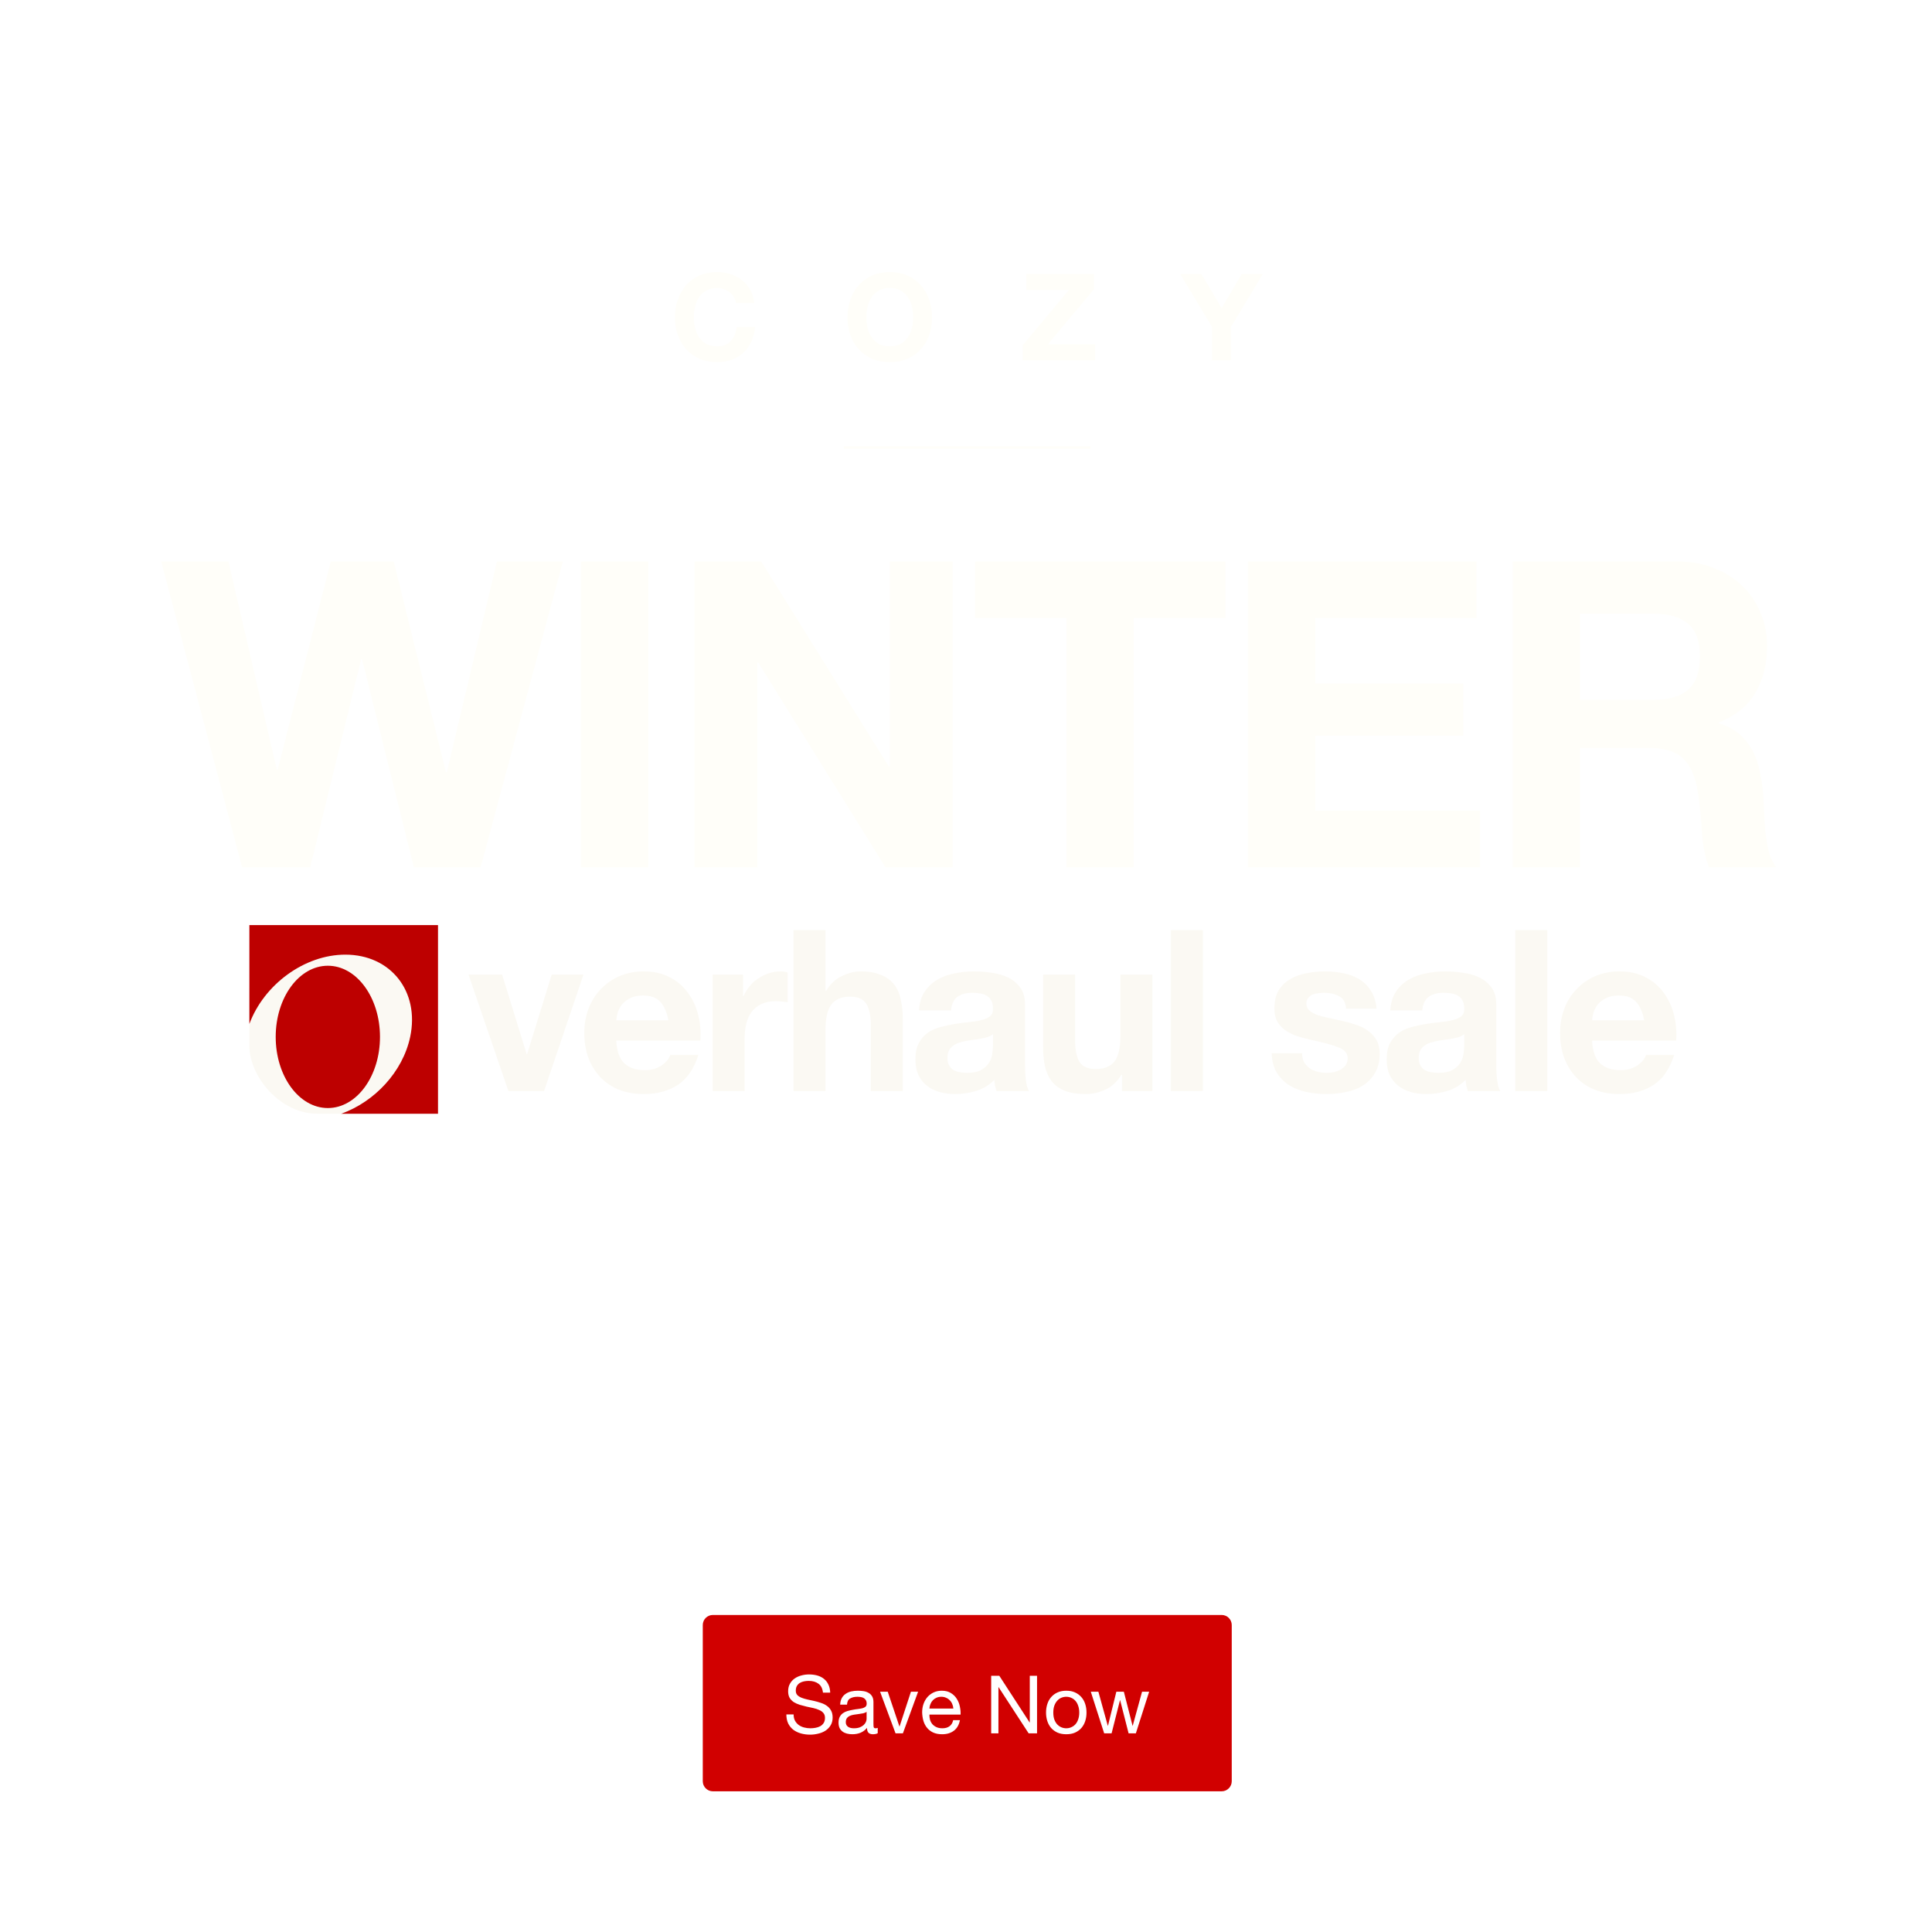 <svg width="767" height="767" viewBox="0 0 767 767" fill="none" xmlns="http://www.w3.org/2000/svg">
<g filter="url(#filter0_d_42104_10036)">
<path d="M186.817 340.294H160.297L139.727 257.674H139.387L119.157 340.294H92.127L59.997 218.914H86.687L105.897 301.534H106.237L127.317 218.914H152.307L173.047 302.554H173.387L193.277 218.914H219.457L186.817 340.294ZM226.654 218.914H253.344V340.294H226.654V218.914ZM271.691 218.914H298.211L348.871 300.344H349.211V218.914H374.201V340.294H347.511L297.021 259.034H296.681V340.294H271.691V218.914ZM419.457 241.354H383.077V218.914H482.527V241.354H446.147V340.294H419.457V241.354ZM491.423 218.914H582.203V241.354H518.113V267.364H576.933V288.104H518.113V317.854H583.563V340.294H491.423V218.914ZM623.247 273.824H652.487C658.607 273.824 663.197 272.464 666.257 269.744C669.317 267.024 670.847 262.604 670.847 256.484C670.847 250.591 669.317 246.341 666.257 243.734C663.197 241.014 658.607 239.654 652.487 239.654H623.247V273.824ZM596.557 218.914H662.007C667.447 218.914 672.32 219.821 676.627 221.634C681.047 223.334 684.787 225.714 687.847 228.774C691.02 231.834 693.4 235.404 694.987 239.484C696.687 243.451 697.537 247.757 697.537 252.404C697.537 259.544 696.007 265.721 692.947 270.934C690 276.147 685.127 280.114 678.327 282.834V283.174C681.614 284.081 684.334 285.497 686.487 287.424C688.64 289.237 690.397 291.447 691.757 294.054C693.117 296.547 694.08 299.324 694.647 302.384C695.327 305.444 695.78 308.504 696.007 311.564C696.12 313.491 696.234 315.757 696.347 318.364C696.46 320.971 696.63 323.634 696.857 326.354C697.197 329.074 697.65 331.681 698.217 334.174C698.897 336.554 699.86 338.594 701.107 340.294H674.417C672.944 336.441 672.037 331.851 671.697 326.524C671.357 321.197 670.847 316.097 670.167 311.224C669.26 304.877 667.334 300.231 664.387 297.284C661.44 294.337 656.624 292.864 649.937 292.864H623.247V340.294H596.557V218.914Z" fill="#FFFEF9"/>
</g>
<path d="M279 645.141C279 642.932 280.791 641.141 283 641.141H485C487.209 641.141 489 642.932 489 645.141V707.141C489 709.35 487.209 711.141 485 711.141H283C280.791 711.141 279 709.35 279 707.141V645.141Z" fill="#D10000"/>
<path d="M326.712 671.981C326.541 670.338 325.944 669.154 324.92 668.429C323.917 667.682 322.627 667.309 321.048 667.309C320.408 667.309 319.779 667.373 319.16 667.501C318.541 667.629 317.987 667.842 317.496 668.141C317.027 668.44 316.643 668.845 316.344 669.357C316.067 669.848 315.928 670.466 315.928 671.213C315.928 671.917 316.131 672.493 316.536 672.941C316.963 673.368 317.517 673.72 318.2 673.997C318.904 674.274 319.693 674.509 320.568 674.701C321.443 674.872 322.328 675.064 323.224 675.277C324.141 675.49 325.037 675.746 325.912 676.045C326.787 676.322 327.565 676.706 328.248 677.197C328.952 677.688 329.507 678.306 329.912 679.053C330.339 679.8 330.552 680.738 330.552 681.869C330.552 683.085 330.275 684.13 329.72 685.005C329.187 685.858 328.493 686.562 327.64 687.117C326.787 687.65 325.827 688.034 324.76 688.269C323.715 688.525 322.669 688.653 321.624 688.653C320.344 688.653 319.128 688.493 317.976 688.173C316.845 687.853 315.843 687.373 314.968 686.733C314.115 686.072 313.432 685.24 312.92 684.237C312.429 683.213 312.184 682.008 312.184 680.621H315.064C315.064 681.581 315.245 682.413 315.608 683.117C315.992 683.8 316.483 684.365 317.08 684.813C317.699 685.261 318.413 685.592 319.224 685.805C320.035 686.018 320.867 686.125 321.72 686.125C322.403 686.125 323.085 686.061 323.768 685.933C324.472 685.805 325.101 685.592 325.656 685.293C326.211 684.973 326.659 684.546 327 684.013C327.341 683.48 327.512 682.797 327.512 681.965C327.512 681.176 327.299 680.536 326.872 680.045C326.467 679.554 325.912 679.16 325.208 678.861C324.525 678.541 323.747 678.285 322.872 678.093C321.997 677.901 321.101 677.709 320.184 677.517C319.288 677.304 318.403 677.069 317.528 676.813C316.653 676.536 315.864 676.184 315.16 675.757C314.477 675.309 313.923 674.744 313.496 674.061C313.091 673.357 312.888 672.482 312.888 671.437C312.888 670.285 313.123 669.293 313.592 668.461C314.061 667.608 314.68 666.914 315.448 666.381C316.237 665.826 317.123 665.421 318.104 665.165C319.107 664.888 320.131 664.749 321.176 664.749C322.349 664.749 323.437 664.888 324.44 665.165C325.443 665.442 326.317 665.88 327.064 666.477C327.832 667.074 328.429 667.832 328.856 668.749C329.304 669.645 329.549 670.722 329.592 671.981H326.712ZM348.454 688.077C347.985 688.354 347.334 688.493 346.502 688.493C345.798 688.493 345.233 688.301 344.806 687.917C344.401 687.512 344.198 686.861 344.198 685.965C343.451 686.861 342.577 687.512 341.574 687.917C340.593 688.301 339.526 688.493 338.374 688.493C337.627 688.493 336.913 688.408 336.23 688.237C335.569 688.066 334.993 687.8 334.502 687.437C334.011 687.074 333.617 686.605 333.318 686.029C333.041 685.432 332.902 684.717 332.902 683.885C332.902 682.946 333.062 682.178 333.382 681.581C333.702 680.984 334.118 680.504 334.63 680.141C335.163 679.757 335.761 679.469 336.422 679.277C337.105 679.085 337.798 678.925 338.502 678.797C339.249 678.648 339.953 678.541 340.614 678.477C341.297 678.392 341.894 678.285 342.406 678.157C342.918 678.008 343.323 677.805 343.622 677.549C343.921 677.272 344.07 676.877 344.07 676.365C344.07 675.768 343.953 675.288 343.718 674.925C343.505 674.562 343.217 674.285 342.854 674.093C342.513 673.901 342.118 673.773 341.67 673.709C341.243 673.645 340.817 673.613 340.39 673.613C339.238 673.613 338.278 673.837 337.51 674.285C336.742 674.712 336.326 675.533 336.262 676.749H333.542C333.585 675.725 333.798 674.861 334.182 674.157C334.566 673.453 335.078 672.888 335.718 672.461C336.358 672.013 337.083 671.693 337.894 671.501C338.726 671.309 339.611 671.213 340.55 671.213C341.297 671.213 342.033 671.266 342.758 671.373C343.505 671.48 344.177 671.704 344.774 672.045C345.371 672.365 345.851 672.824 346.214 673.421C346.577 674.018 346.758 674.797 346.758 675.757V684.269C346.758 684.909 346.79 685.378 346.854 685.677C346.939 685.976 347.195 686.125 347.622 686.125C347.857 686.125 348.134 686.072 348.454 685.965V688.077ZM344.038 679.597C343.697 679.853 343.249 680.045 342.694 680.173C342.139 680.28 341.553 680.376 340.934 680.461C340.337 680.525 339.729 680.61 339.11 680.717C338.491 680.802 337.937 680.952 337.446 681.165C336.955 681.378 336.55 681.688 336.23 682.093C335.931 682.477 335.782 683.01 335.782 683.693C335.782 684.141 335.867 684.525 336.038 684.845C336.23 685.144 336.465 685.389 336.742 685.581C337.041 685.773 337.382 685.912 337.766 685.997C338.15 686.082 338.555 686.125 338.982 686.125C339.878 686.125 340.646 686.008 341.286 685.773C341.926 685.517 342.449 685.208 342.854 684.845C343.259 684.461 343.558 684.056 343.75 683.629C343.942 683.181 344.038 682.765 344.038 682.381V679.597ZM358.442 688.141H355.53L349.386 671.597H352.426L357.066 685.389H357.13L361.642 671.597H364.49L358.442 688.141ZM378.474 678.285C378.431 677.645 378.282 677.037 378.026 676.461C377.791 675.885 377.46 675.394 377.034 674.989C376.628 674.562 376.138 674.232 375.562 673.997C375.007 673.741 374.388 673.613 373.706 673.613C373.002 673.613 372.362 673.741 371.786 673.997C371.231 674.232 370.751 674.562 370.346 674.989C369.94 675.416 369.62 675.917 369.386 676.493C369.151 677.048 369.012 677.645 368.97 678.285H378.474ZM381.097 682.893C380.735 684.749 379.935 686.146 378.698 687.085C377.46 688.024 375.903 688.493 374.026 688.493C372.703 688.493 371.551 688.28 370.57 687.853C369.61 687.426 368.799 686.829 368.138 686.061C367.476 685.293 366.975 684.376 366.634 683.309C366.314 682.242 366.132 681.08 366.09 679.821C366.09 678.562 366.282 677.41 366.666 676.365C367.05 675.32 367.583 674.413 368.266 673.645C368.97 672.877 369.791 672.28 370.73 671.853C371.69 671.426 372.735 671.213 373.866 671.213C375.338 671.213 376.554 671.522 377.514 672.141C378.495 672.738 379.274 673.506 379.85 674.445C380.447 675.384 380.852 676.408 381.066 677.517C381.3 678.626 381.396 679.682 381.354 680.685H368.97C368.948 681.41 369.034 682.104 369.226 682.765C369.418 683.405 369.727 683.981 370.154 684.493C370.58 684.984 371.124 685.378 371.786 685.677C372.447 685.976 373.226 686.125 374.122 686.125C375.274 686.125 376.212 685.858 376.938 685.325C377.684 684.792 378.175 683.981 378.41 682.893H381.097ZM393.495 665.293H396.727L408.759 683.821H408.823V665.293H411.703V688.141H408.375L396.439 669.805H396.375V688.141H393.495V665.293ZM418.157 679.885C418.157 680.888 418.285 681.784 418.541 682.573C418.818 683.341 419.192 683.992 419.661 684.525C420.13 685.037 420.674 685.432 421.293 685.709C421.933 685.986 422.605 686.125 423.309 686.125C424.013 686.125 424.674 685.986 425.293 685.709C425.933 685.432 426.488 685.037 426.957 684.525C427.426 683.992 427.789 683.341 428.045 682.573C428.322 681.784 428.461 680.888 428.461 679.885C428.461 678.882 428.322 677.997 428.045 677.229C427.789 676.44 427.426 675.778 426.957 675.245C426.488 674.712 425.933 674.306 425.293 674.029C424.674 673.752 424.013 673.613 423.309 673.613C422.605 673.613 421.933 673.752 421.293 674.029C420.674 674.306 420.13 674.712 419.661 675.245C419.192 675.778 418.818 676.44 418.541 677.229C418.285 677.997 418.157 678.882 418.157 679.885ZM415.277 679.885C415.277 678.669 415.448 677.538 415.789 676.493C416.13 675.426 416.642 674.509 417.325 673.741C418.008 672.952 418.85 672.333 419.853 671.885C420.856 671.437 422.008 671.213 423.309 671.213C424.632 671.213 425.784 671.437 426.765 671.885C427.768 672.333 428.61 672.952 429.293 673.741C429.976 674.509 430.488 675.426 430.829 676.493C431.17 677.538 431.341 678.669 431.341 679.885C431.341 681.101 431.17 682.232 430.829 683.277C430.488 684.322 429.976 685.24 429.293 686.029C428.61 686.797 427.768 687.405 426.765 687.853C425.784 688.28 424.632 688.493 423.309 688.493C422.008 688.493 420.856 688.28 419.853 687.853C418.85 687.405 418.008 686.797 417.325 686.029C416.642 685.24 416.13 684.322 415.789 683.277C415.448 682.232 415.277 681.101 415.277 679.885ZM450.932 688.141H448.052L444.692 674.989H444.628L441.3 688.141H438.356L433.044 671.597H436.052L439.796 685.133H439.86L443.188 671.597H446.164L449.62 685.133H449.684L453.396 671.597H456.212L450.932 688.141Z" fill="white"/>
<path d="M292.205 120.314C292.077 119.452 291.79 118.67 291.343 117.968C290.897 117.235 290.338 116.596 289.668 116.054C288.998 115.511 288.232 115.097 287.371 114.81C286.541 114.49 285.664 114.331 284.739 114.331C283.047 114.331 281.612 114.666 280.431 115.336C279.25 115.974 278.293 116.852 277.559 117.968C276.825 119.053 276.283 120.298 275.932 121.702C275.613 123.106 275.453 124.557 275.453 126.057C275.453 127.493 275.613 128.897 275.932 130.269C276.283 131.609 276.825 132.821 277.559 133.906C278.293 134.991 279.25 135.869 280.431 136.539C281.612 137.177 283.047 137.496 284.739 137.496C287.036 137.496 288.823 136.794 290.099 135.39C291.407 133.986 292.205 132.135 292.492 129.838H299.767C299.576 131.976 299.081 133.906 298.283 135.629C297.486 137.352 296.433 138.82 295.124 140.033C293.816 141.245 292.285 142.17 290.53 142.809C288.775 143.447 286.844 143.766 284.739 143.766C282.122 143.766 279.761 143.319 277.655 142.426C275.581 141.5 273.826 140.24 272.39 138.645C270.954 137.049 269.854 135.183 269.088 133.045C268.322 130.875 267.939 128.546 267.939 126.057C267.939 123.504 268.322 121.143 269.088 118.973C269.854 116.772 270.954 114.857 272.39 113.23C273.826 111.603 275.581 110.326 277.655 109.401C279.761 108.476 282.122 108.013 284.739 108.013C286.621 108.013 288.392 108.284 290.051 108.827C291.742 109.369 293.242 110.167 294.55 111.22C295.89 112.241 296.991 113.517 297.853 115.049C298.714 116.58 299.257 118.335 299.48 120.314H292.205ZM343.953 126.057C343.953 127.493 344.113 128.897 344.432 130.269C344.783 131.609 345.325 132.821 346.059 133.906C346.793 134.991 347.75 135.869 348.931 136.539C350.112 137.177 351.547 137.496 353.239 137.496C354.93 137.496 356.366 137.177 357.546 136.539C358.727 135.869 359.684 134.991 360.418 133.906C361.152 132.821 361.678 131.609 361.997 130.269C362.348 128.897 362.524 127.493 362.524 126.057C362.524 124.557 362.348 123.106 361.997 121.702C361.678 120.298 361.152 119.053 360.418 117.968C359.684 116.852 358.727 115.974 357.546 115.336C356.366 114.666 354.93 114.331 353.239 114.331C351.547 114.331 350.112 114.666 348.931 115.336C347.75 115.974 346.793 116.852 346.059 117.968C345.325 119.053 344.783 120.298 344.432 121.702C344.113 123.106 343.953 124.557 343.953 126.057ZM336.439 126.057C336.439 123.504 336.822 121.143 337.588 118.973C338.354 116.772 339.454 114.857 340.89 113.23C342.326 111.603 344.081 110.326 346.155 109.401C348.261 108.476 350.622 108.013 353.239 108.013C355.887 108.013 358.248 108.476 360.322 109.401C362.396 110.326 364.151 111.603 365.587 113.23C367.023 114.857 368.124 116.772 368.889 118.973C369.655 121.143 370.038 123.504 370.038 126.057C370.038 128.546 369.655 130.875 368.889 133.045C368.124 135.183 367.023 137.049 365.587 138.645C364.151 140.24 362.396 141.5 360.322 142.426C358.248 143.319 355.887 143.766 353.239 143.766C350.622 143.766 348.261 143.319 346.155 142.426C344.081 141.5 342.326 140.24 340.89 138.645C339.454 137.049 338.354 135.183 337.588 133.045C336.822 130.875 336.439 128.546 336.439 126.057ZM405.997 137.065L424.328 115.145H407.433V108.827H434.331V114.762L416 136.682H434.81V143H405.997V137.065ZM481.113 129.694L468.573 108.827H476.997L484.99 122.324L492.935 108.827H501.311L488.627 129.886V143H481.113V129.694Z" fill="#FFFEF9"/>
<rect x="335" y="177.169" width="97.873" height="1" fill="#FFFEF9"/>
<rect x="99" y="367.25" width="74.89" height="74.89" rx="26.96" fill="#FBF9F3"/>
<path d="M99 367.25V406.492C104.782 390.915 120.808 378.992 137.104 378.992C155.138 378.992 166.671 393.611 162.836 411.674C159.871 425.574 148.667 437.436 135.426 442.169H173.89V367.25H99Z" fill="#BD0000"/>
<path d="M150.854 411.644C150.854 396.037 141.598 383.396 130.155 383.396C118.711 383.396 109.455 396.037 109.455 411.644C109.455 427.251 118.711 439.893 130.155 439.893C141.598 439.893 150.854 427.251 150.854 411.644Z" fill="#BD0000"/>
<path d="M215.98 433.169H201.837L185.994 386.894H199.331L209.088 418.49H209.267L219.023 386.894H231.644L215.98 433.169ZM265.346 405.064C264.749 401.842 263.675 399.395 262.124 397.724C260.632 396.053 258.335 395.218 255.232 395.218C253.203 395.218 251.502 395.576 250.13 396.292C248.817 396.948 247.743 397.784 246.907 398.798C246.132 399.813 245.565 400.887 245.207 402.021C244.908 403.154 244.729 404.169 244.67 405.064H265.346ZM244.67 413.12C244.849 417.237 245.893 420.221 247.803 422.07C249.712 423.92 252.457 424.845 256.037 424.845C258.603 424.845 260.811 424.219 262.661 422.966C264.511 421.653 265.645 420.28 266.062 418.848H277.251C275.461 424.398 272.716 428.366 269.016 430.753C265.316 433.14 260.841 434.333 255.59 434.333C251.95 434.333 248.668 433.766 245.744 432.632C242.82 431.439 240.344 429.768 238.315 427.62C236.286 425.472 234.705 422.906 233.571 419.922C232.497 416.939 231.96 413.657 231.96 410.076C231.96 406.615 232.527 403.393 233.66 400.409C234.794 397.426 236.405 394.86 238.494 392.712C240.582 390.504 243.059 388.773 245.923 387.52C248.847 386.267 252.069 385.641 255.59 385.641C259.528 385.641 262.959 386.416 265.883 387.968C268.807 389.46 271.194 391.488 273.044 394.054C274.953 396.62 276.326 399.544 277.161 402.826C277.997 406.108 278.295 409.539 278.056 413.12H244.67ZM282.909 386.894H294.993V395.487H295.172C295.769 394.054 296.574 392.742 297.589 391.548C298.603 390.295 299.767 389.251 301.079 388.415C302.392 387.52 303.795 386.834 305.286 386.357C306.778 385.879 308.33 385.641 309.941 385.641C310.776 385.641 311.701 385.79 312.716 386.088V397.903C312.119 397.784 311.403 397.694 310.567 397.635C309.732 397.515 308.926 397.456 308.151 397.456C305.823 397.456 303.854 397.844 302.243 398.619C300.632 399.395 299.319 400.469 298.305 401.842C297.35 403.154 296.664 404.706 296.246 406.496C295.828 408.286 295.619 410.226 295.619 412.314V433.169H282.909V386.894ZM315.013 369.261H327.724V393.338H327.992C329.603 390.653 331.662 388.714 334.168 387.52C336.674 386.267 339.121 385.641 341.508 385.641C344.909 385.641 347.684 386.118 349.832 387.073C352.04 387.968 353.77 389.251 355.024 390.922C356.277 392.533 357.142 394.532 357.619 396.919C358.156 399.246 358.425 401.842 358.425 404.706V433.169H345.715V407.033C345.715 403.214 345.118 400.38 343.924 398.53C342.731 396.62 340.613 395.666 337.569 395.666C334.108 395.666 331.602 396.71 330.051 398.798C328.499 400.827 327.724 404.199 327.724 408.913V433.169H315.013V369.261ZM364.849 401.126C365.028 398.142 365.774 395.666 367.087 393.696C368.4 391.727 370.07 390.146 372.099 388.952C374.128 387.759 376.396 386.924 378.902 386.446C381.468 385.909 384.034 385.641 386.6 385.641C388.927 385.641 391.284 385.82 393.671 386.178C396.058 386.476 398.236 387.103 400.205 388.057C402.174 389.012 403.785 390.355 405.038 392.085C406.291 393.756 406.918 395.994 406.918 398.798V422.876C406.918 424.965 407.037 426.964 407.276 428.873C407.515 430.783 407.932 432.215 408.529 433.169H395.64C395.401 432.453 395.192 431.737 395.013 431.021C394.894 430.246 394.805 429.47 394.745 428.694C392.716 430.783 390.329 432.245 387.584 433.08C384.839 433.915 382.035 434.333 379.17 434.333C376.963 434.333 374.904 434.065 372.994 433.527C371.085 432.99 369.414 432.155 367.982 431.021C366.55 429.887 365.416 428.455 364.581 426.725C363.805 424.994 363.417 422.936 363.417 420.549C363.417 417.923 363.865 415.775 364.76 414.104C365.714 412.374 366.908 411.001 368.34 409.987C369.832 408.972 371.503 408.227 373.352 407.749C375.262 407.212 377.171 406.794 379.081 406.496C380.99 406.198 382.87 405.959 384.72 405.78C386.57 405.601 388.211 405.332 389.643 404.974C391.075 404.616 392.209 404.109 393.044 403.453C393.88 402.737 394.267 401.722 394.208 400.409C394.208 399.037 393.969 397.963 393.492 397.187C393.074 396.352 392.477 395.725 391.702 395.307C390.985 394.83 390.12 394.532 389.106 394.412C388.151 394.233 387.107 394.144 385.973 394.144C383.467 394.144 381.498 394.681 380.066 395.755C378.633 396.829 377.798 398.619 377.559 401.126H364.849ZM394.208 410.524C393.671 411.001 392.985 411.389 392.149 411.687C391.373 411.926 390.508 412.135 389.553 412.314C388.658 412.493 387.704 412.642 386.689 412.762C385.675 412.881 384.66 413.03 383.646 413.209C382.691 413.388 381.736 413.627 380.782 413.925C379.886 414.224 379.081 414.641 378.365 415.178C377.708 415.656 377.171 416.282 376.754 417.058C376.336 417.834 376.127 418.818 376.127 420.012C376.127 421.146 376.336 422.1 376.754 422.876C377.171 423.652 377.738 424.278 378.454 424.756C379.17 425.173 380.006 425.472 380.961 425.651C381.915 425.83 382.9 425.919 383.914 425.919C386.421 425.919 388.36 425.502 389.732 424.666C391.105 423.831 392.119 422.846 392.776 421.712C393.432 420.519 393.82 419.326 393.939 418.132C394.118 416.939 394.208 415.984 394.208 415.268V410.524ZM457.51 433.169H445.426V426.725H445.157C443.546 429.41 441.458 431.349 438.892 432.543C436.326 433.736 433.7 434.333 431.015 434.333C427.614 434.333 424.809 433.885 422.601 432.99C420.453 432.095 418.753 430.842 417.499 429.231C416.246 427.56 415.351 425.561 414.814 423.234C414.337 420.847 414.098 418.222 414.098 415.357V386.894H426.808V413.03C426.808 416.849 427.405 419.713 428.598 421.623C429.792 423.473 431.91 424.398 434.954 424.398C438.415 424.398 440.921 423.383 442.472 421.354C444.024 419.266 444.799 415.865 444.799 411.15V386.894H457.51V433.169ZM464.829 369.261H477.539V433.169H464.829V369.261ZM516.935 418.132C516.935 419.505 517.203 420.698 517.74 421.712C518.337 422.667 519.083 423.473 519.978 424.129C520.873 424.726 521.887 425.173 523.021 425.472C524.215 425.77 525.438 425.919 526.691 425.919C527.586 425.919 528.511 425.83 529.466 425.651C530.48 425.412 531.375 425.084 532.151 424.666C532.986 424.189 533.673 423.592 534.21 422.876C534.747 422.1 535.015 421.146 535.015 420.012C535.015 418.102 533.732 416.67 531.166 415.715C528.66 414.761 525.139 413.806 520.604 412.851C518.755 412.433 516.935 411.956 515.144 411.419C513.414 410.822 511.862 410.076 510.49 409.181C509.118 408.227 508.014 407.063 507.178 405.69C506.343 404.258 505.925 402.528 505.925 400.499C505.925 397.515 506.492 395.069 507.626 393.159C508.819 391.25 510.371 389.758 512.28 388.684C514.19 387.55 516.338 386.774 518.725 386.357C521.112 385.879 523.558 385.641 526.064 385.641C528.571 385.641 530.987 385.879 533.315 386.357C535.701 386.834 537.82 387.64 539.67 388.773C541.519 389.907 543.041 391.429 544.235 393.338C545.488 395.188 546.234 397.545 546.472 400.409H534.389C534.21 397.963 533.285 396.322 531.614 395.487C529.943 394.591 527.974 394.144 525.706 394.144C524.99 394.144 524.215 394.204 523.379 394.323C522.544 394.383 521.768 394.562 521.052 394.86C520.396 395.158 519.829 395.606 519.351 396.203C518.874 396.74 518.635 397.486 518.635 398.44C518.635 399.574 519.053 400.499 519.888 401.215C520.724 401.931 521.798 402.528 523.111 403.005C524.483 403.423 526.035 403.811 527.765 404.169C529.496 404.527 531.256 404.915 533.046 405.332C534.896 405.75 536.686 406.257 538.417 406.854C540.207 407.451 541.788 408.256 543.16 409.271C544.533 410.226 545.637 411.449 546.472 412.941C547.308 414.373 547.725 416.163 547.725 418.311C547.725 421.354 547.099 423.92 545.846 426.009C544.652 428.038 543.071 429.679 541.102 430.932C539.133 432.185 536.865 433.05 534.299 433.527C531.793 434.065 529.227 434.333 526.601 434.333C523.916 434.333 521.291 434.065 518.725 433.527C516.159 432.99 513.861 432.095 511.833 430.842C509.863 429.589 508.222 427.948 506.91 425.919C505.657 423.831 504.97 421.235 504.851 418.132H516.935ZM551.942 401.126C552.121 398.142 552.867 395.666 554.18 393.696C555.493 391.727 557.163 390.146 559.192 388.952C561.221 387.759 563.489 386.924 565.995 386.446C568.561 385.909 571.127 385.641 573.693 385.641C576.02 385.641 578.377 385.82 580.764 386.178C583.151 386.476 585.329 387.103 587.298 388.057C589.267 389.012 590.878 390.355 592.131 392.085C593.384 393.756 594.011 395.994 594.011 398.798V422.876C594.011 424.965 594.13 426.964 594.369 428.873C594.608 430.783 595.025 432.215 595.622 433.169H582.733C582.494 432.453 582.285 431.737 582.106 431.021C581.987 430.246 581.897 429.47 581.838 428.694C579.809 430.783 577.422 432.245 574.677 433.08C571.932 433.915 569.128 434.333 566.263 434.333C564.055 434.333 561.997 434.065 560.087 433.527C558.178 432.99 556.507 432.155 555.075 431.021C553.643 429.887 552.509 428.455 551.674 426.725C550.898 424.994 550.51 422.936 550.51 420.549C550.51 417.923 550.957 415.775 551.853 414.104C552.807 412.374 554.001 411.001 555.433 409.987C556.925 408.972 558.595 408.227 560.445 407.749C562.355 407.212 564.264 406.794 566.174 406.496C568.083 406.198 569.963 405.959 571.813 405.78C573.663 405.601 575.304 405.332 576.736 404.974C578.168 404.616 579.302 404.109 580.137 403.453C580.973 402.737 581.36 401.722 581.301 400.409C581.301 399.037 581.062 397.963 580.585 397.187C580.167 396.352 579.57 395.725 578.794 395.307C578.078 394.83 577.213 394.532 576.199 394.412C575.244 394.233 574.2 394.144 573.066 394.144C570.56 394.144 568.591 394.681 567.158 395.755C565.726 396.829 564.891 398.619 564.652 401.126H551.942ZM581.301 410.524C580.764 411.001 580.077 411.389 579.242 411.687C578.466 411.926 577.601 412.135 576.646 412.314C575.751 412.493 574.796 412.642 573.782 412.762C572.768 412.881 571.753 413.03 570.739 413.209C569.784 413.388 568.829 413.627 567.874 413.925C566.979 414.224 566.174 414.641 565.458 415.178C564.801 415.656 564.264 416.282 563.847 417.058C563.429 417.834 563.22 418.818 563.22 420.012C563.22 421.146 563.429 422.1 563.847 422.876C564.264 423.652 564.831 424.278 565.547 424.756C566.263 425.173 567.099 425.472 568.054 425.651C569.008 425.83 569.993 425.919 571.007 425.919C573.514 425.919 575.453 425.502 576.825 424.666C578.198 423.831 579.212 422.846 579.869 421.712C580.525 420.519 580.913 419.326 581.032 418.132C581.211 416.939 581.301 415.984 581.301 415.268V410.524ZM601.549 369.261H614.259V433.169H601.549V369.261ZM652.731 405.064C652.134 401.842 651.06 399.395 649.509 397.724C648.017 396.053 645.72 395.218 642.617 395.218C640.588 395.218 638.887 395.576 637.515 396.292C636.202 396.948 635.128 397.784 634.292 398.798C633.517 399.813 632.95 400.887 632.592 402.021C632.293 403.154 632.114 404.169 632.055 405.064H652.731ZM632.055 413.12C632.234 417.237 633.278 420.221 635.187 422.07C637.097 423.92 639.842 424.845 643.422 424.845C645.988 424.845 648.196 424.219 650.046 422.966C651.896 421.653 653.029 420.28 653.447 418.848H664.636C662.845 424.398 660.1 428.366 656.401 430.753C652.701 433.14 648.226 434.333 642.975 434.333C639.335 434.333 636.053 433.766 633.129 432.632C630.205 431.439 627.728 429.768 625.7 427.62C623.671 425.472 622.089 422.906 620.956 419.922C619.882 416.939 619.344 413.657 619.344 410.076C619.344 406.615 619.911 403.393 621.045 400.409C622.179 397.426 623.79 394.86 625.879 392.712C627.967 390.504 630.443 388.773 633.308 387.52C636.232 386.267 639.454 385.641 642.975 385.641C646.913 385.641 650.344 386.416 653.268 387.968C656.192 389.46 658.579 391.488 660.429 394.054C662.338 396.62 663.711 399.544 664.546 402.826C665.381 406.108 665.68 409.539 665.441 413.12H632.055Z" fill="#FBF9F3"/>
<path d="M365.27 496.479H361.969V494.718H361.896C361.456 495.452 360.885 495.982 360.184 496.308C359.483 496.634 358.766 496.797 358.033 496.797C357.103 496.797 356.337 496.674 355.734 496.43C355.147 496.185 354.683 495.843 354.34 495.403C353.998 494.947 353.754 494.401 353.607 493.765C353.476 493.113 353.411 492.396 353.411 491.613V483.838H356.883V490.977C356.883 492.021 357.046 492.803 357.372 493.325C357.698 493.83 358.277 494.083 359.108 494.083C360.054 494.083 360.738 493.806 361.162 493.251C361.586 492.681 361.798 491.752 361.798 490.464V483.838H365.27V496.479ZM374.287 494.205C374.858 494.205 375.33 494.091 375.705 493.863C376.096 493.634 376.406 493.341 376.634 492.982C376.879 492.607 377.05 492.175 377.148 491.686C377.246 491.197 377.295 490.7 377.295 490.195C377.295 489.69 377.238 489.192 377.123 488.703C377.026 488.214 376.854 487.782 376.61 487.407C376.365 487.016 376.048 486.707 375.656 486.478C375.281 486.234 374.817 486.112 374.263 486.112C373.692 486.112 373.211 486.234 372.82 486.478C372.445 486.707 372.135 487.008 371.891 487.383C371.663 487.758 371.5 488.19 371.402 488.679C371.304 489.168 371.255 489.673 371.255 490.195C371.255 490.7 371.304 491.197 371.402 491.686C371.516 492.175 371.687 492.607 371.915 492.982C372.16 493.341 372.478 493.634 372.869 493.863C373.26 494.091 373.733 494.205 374.287 494.205ZM367.905 483.838H371.206V485.451H371.255C371.679 484.767 372.217 484.27 372.869 483.96C373.521 483.65 374.238 483.495 375.021 483.495C376.015 483.495 376.871 483.683 377.588 484.058C378.305 484.433 378.9 484.93 379.373 485.549C379.846 486.169 380.196 486.894 380.424 487.725C380.653 488.54 380.767 489.396 380.767 490.293C380.767 491.14 380.653 491.955 380.424 492.738C380.196 493.52 379.846 494.213 379.373 494.816C378.916 495.419 378.338 495.9 377.637 496.259C376.952 496.617 376.145 496.797 375.216 496.797C374.434 496.797 373.708 496.642 373.04 496.332C372.388 496.006 371.85 495.533 371.426 494.914H371.377V500.905H367.905V483.838ZM394.06 483.838H396.602V486.16H394.06V492.42C394.06 493.007 394.157 493.398 394.353 493.594C394.549 493.789 394.94 493.887 395.527 493.887C395.722 493.887 395.91 493.879 396.089 493.863C396.268 493.846 396.439 493.822 396.602 493.789V496.479C396.309 496.528 395.983 496.56 395.624 496.577C395.266 496.593 394.915 496.601 394.573 496.601C394.035 496.601 393.522 496.56 393.033 496.479C392.56 496.414 392.136 496.275 391.761 496.063C391.402 495.851 391.117 495.55 390.905 495.159C390.693 494.767 390.587 494.254 390.587 493.618V486.16H388.485V483.838H390.587V480.048H394.06V483.838ZM401.335 490.17C401.335 490.676 401.384 491.173 401.482 491.662C401.58 492.135 401.743 492.567 401.971 492.958C402.216 493.333 402.533 493.634 402.925 493.863C403.316 494.091 403.805 494.205 404.392 494.205C404.979 494.205 405.468 494.091 405.859 493.863C406.266 493.634 406.584 493.333 406.812 492.958C407.057 492.567 407.228 492.135 407.326 491.662C407.424 491.173 407.473 490.676 407.473 490.17C407.473 489.665 407.424 489.168 407.326 488.679C407.228 488.19 407.057 487.758 406.812 487.383C406.584 487.008 406.266 486.707 405.859 486.478C405.468 486.234 404.979 486.112 404.392 486.112C403.805 486.112 403.316 486.234 402.925 486.478C402.533 486.707 402.216 487.008 401.971 487.383C401.743 487.758 401.58 488.19 401.482 488.679C401.384 489.168 401.335 489.665 401.335 490.17ZM397.863 490.17C397.863 489.16 398.018 488.247 398.328 487.432C398.637 486.601 399.078 485.9 399.648 485.329C400.219 484.742 400.903 484.294 401.702 483.984C402.501 483.658 403.397 483.495 404.392 483.495C405.386 483.495 406.283 483.658 407.081 483.984C407.896 484.294 408.589 484.742 409.16 485.329C409.73 485.9 410.17 486.601 410.48 487.432C410.79 488.247 410.945 489.16 410.945 490.17C410.945 491.181 410.79 492.094 410.48 492.909C410.17 493.724 409.73 494.425 409.16 495.012C408.589 495.582 407.896 496.022 407.081 496.332C406.283 496.642 405.386 496.797 404.392 496.797C403.397 496.797 402.501 496.642 401.702 496.332C400.903 496.022 400.219 495.582 399.648 495.012C399.078 494.425 398.637 493.724 398.328 492.909C398.018 492.094 397.863 491.181 397.863 490.17Z" fill="white"/>
<path d="M335.241 524.646C334.146 523.481 332.818 522.558 331.343 521.94C329.868 521.322 328.279 521.02 326.68 521.056C323.179 521.056 320.255 522.087 317.91 524.148C315.535 526.259 313.63 528.847 312.321 531.743C310.917 534.805 309.895 538.029 309.281 541.341C308.683 544.347 308.314 547.393 308.178 550.455L308.453 550.73C311.123 546.862 314.253 544.1 317.841 542.444C321.43 540.788 325.573 539.96 330.27 539.96C334.467 539.972 338.611 540.889 342.42 542.65C346.243 544.348 349.674 546.817 352.499 549.902C355.067 552.831 356.995 556.264 358.16 559.981C359.346 563.685 359.952 567.551 359.957 571.44C360.002 576.174 359.188 580.876 357.552 585.319C356.02 589.47 353.674 593.272 350.651 596.504C347.633 599.696 343.991 602.233 339.95 603.958C335.808 605.756 331.204 606.654 326.141 606.651C318.87 606.651 312.84 605.202 308.051 602.302C303.36 599.496 299.426 595.585 296.591 590.911C293.656 586.001 291.644 580.596 290.655 574.961C289.544 568.973 288.989 562.894 288.996 556.803C289 550.761 289.691 544.74 291.057 538.854C292.341 533.112 294.582 527.627 297.687 522.63C300.661 517.862 304.672 513.826 309.422 510.823C314.206 507.786 320.051 506.268 326.958 506.268C330.897 506.237 334.814 506.844 338.559 508.064C342.023 509.195 345.251 510.951 348.082 513.245C350.878 515.544 353.18 518.386 354.849 521.599C356.678 525.181 357.847 529.063 358.301 533.059H339.658C339.034 529.885 337.499 526.962 335.241 524.646V524.646ZM318.752 556.198C316.835 557.112 315.157 558.459 313.85 560.132C312.532 561.843 311.549 563.787 310.95 565.862C310.297 568.081 309.97 570.384 309.982 572.698C309.983 574.924 310.33 577.136 311.012 579.255C311.666 581.35 312.691 583.309 314.039 585.04C315.359 586.736 317.032 588.126 318.941 589.115C320.992 590.155 323.267 590.676 325.567 590.633C327.758 590.684 329.924 590.16 331.85 589.115C333.645 588.104 335.218 586.743 336.477 585.112C337.783 583.419 338.766 581.5 339.377 579.451C340.017 577.347 340.343 575.159 340.342 572.959C340.347 570.697 340.045 568.445 339.445 566.264C338.886 564.191 337.975 562.229 336.752 560.465C335.543 558.753 333.963 557.336 332.129 556.322C330.116 555.233 327.855 554.686 325.567 554.735C323.211 554.687 320.875 555.183 318.741 556.185L318.752 556.198Z" fill="white"/>
<path d="M459.909 567.703V570.726H465.446V575.576H459.909V600.231H453.406V575.576H443.543V600.231H437.017V575.576H432.166V570.726H437.017V568.273C437.017 566.411 437.246 564.899 437.704 563.735C438.074 562.7 438.703 561.778 439.531 561.056C440.281 560.431 441.173 560 442.128 559.798C443.131 559.586 444.153 559.481 445.179 559.486C447.272 559.486 448.793 559.619 449.744 559.884V564.962C449.304 564.844 448.856 564.759 448.404 564.707C447.845 564.645 447.283 564.616 446.721 564.621C445.924 564.6 445.138 564.819 444.467 565.25C443.84 565.669 443.526 566.487 443.526 567.703V570.726H453.399V568.273C453.399 566.411 453.628 564.899 454.086 563.735C454.456 562.701 455.084 561.779 455.91 561.056C456.661 560.433 457.552 560.001 458.507 559.798C459.511 559.586 460.535 559.481 461.561 559.486C463.654 559.486 465.176 559.619 466.126 559.884V564.962C465.687 564.844 465.239 564.759 464.787 564.707C464.228 564.645 463.666 564.616 463.103 564.621C462.305 564.599 461.519 564.819 460.847 565.25C460.225 565.669 459.909 566.49 459.909 567.703Z" fill="white"/>
<path d="M427.582 574.323C426.27 572.926 424.675 571.827 422.903 571.097C420.901 570.288 418.756 569.891 416.596 569.929C415.437 569.923 414.28 570.028 413.14 570.242L449.426 508.487H446.925L431.154 535.302C430.928 534.351 430.684 533.423 430.423 532.53C428.529 526.118 425.948 520.979 422.68 517.113C419.412 513.247 415.633 510.482 411.344 508.817C406.952 507.14 402.287 506.296 397.586 506.33C392.931 506.304 388.313 507.148 383.969 508.817C379.681 510.475 375.924 513.241 372.698 517.113C369.471 520.986 366.914 526.125 365.027 532.53C363.133 538.943 362.187 546.844 362.189 556.233C362.189 565.911 363.135 574 365.027 580.499C366.918 586.999 369.475 592.184 372.698 596.054C375.922 599.924 379.679 602.69 383.969 604.35C385.786 605.053 387.657 605.606 389.565 606.006L386.545 611.141H389.108L402.031 589.156C402.192 590.028 402.421 590.886 402.718 591.722C403.335 593.543 404.326 595.215 405.627 596.631C406.94 598.028 408.536 599.128 410.31 599.857C414.369 601.414 418.861 601.414 422.92 599.857C424.692 599.127 426.287 598.028 427.599 596.631C428.9 595.215 429.891 593.543 430.509 591.722C431.841 587.663 431.841 583.284 430.509 579.225C429.885 577.405 428.888 575.735 427.582 574.323V574.323ZM397.582 590.812C393.618 590.812 390.577 589.521 388.458 586.94C386.257 584.203 384.677 581.019 383.828 577.61C382.854 573.904 382.278 570.103 382.11 566.274C381.925 562.358 381.833 559.017 381.835 556.25C381.835 554.592 381.858 552.587 381.904 550.235C381.95 547.883 382.111 545.464 382.388 542.977C382.662 540.481 383.122 538.009 383.762 535.581C384.35 533.276 385.257 531.065 386.459 529.013C387.56 527.131 389.072 525.523 390.884 524.31C392.681 523.114 394.917 522.516 397.589 522.513C400.262 522.511 402.521 523.11 404.367 524.31C406.218 525.518 407.777 527.125 408.929 529.013C410.166 531.047 411.076 533.264 411.625 535.581C412.22 538.019 412.678 540.488 412.999 542.977C413.315 545.384 413.5 547.808 413.553 550.235C413.598 552.585 413.621 554.59 413.621 556.25C413.621 558.84 413.54 561.932 413.377 565.525L398.541 590.777C398.218 590.798 397.902 590.808 397.582 590.808V590.812ZM424.5 589.249C424.197 590.442 423.685 591.572 422.989 592.588C422.306 593.577 421.409 594.399 420.364 594.992C419.2 595.593 417.908 595.906 416.598 595.906C415.287 595.906 413.996 595.593 412.831 594.992C411.785 594.401 410.887 593.579 410.207 592.588C409.508 591.574 408.996 590.443 408.695 589.249C408.045 586.772 408.045 584.169 408.695 581.691C408.988 580.494 409.501 579.362 410.207 578.352C410.895 577.379 411.792 576.57 412.831 575.985C413.996 575.385 415.287 575.072 416.598 575.072C417.908 575.072 419.2 575.385 420.364 575.985C421.402 576.572 422.298 577.38 422.989 578.352C423.693 579.364 424.205 580.495 424.5 581.691C425.146 584.169 425.146 586.771 424.5 589.249V589.249Z" fill="white"/>
<path d="M439.078 512.368C438.939 511.688 438.664 511.043 438.27 510.472C437.885 509.931 437.375 509.492 436.783 509.19C436.066 508.854 435.28 508.693 434.488 508.72C433.718 508.702 432.953 508.858 432.252 509.177C431.642 509.467 431.108 509.895 430.692 510.427C430.269 510.979 429.96 511.61 429.782 512.282C429.581 513.02 429.482 513.781 429.487 514.546C429.481 515.303 429.565 516.059 429.737 516.796C429.881 517.447 430.162 518.059 430.562 518.593C430.957 519.103 431.473 519.507 432.063 519.767C432.782 520.073 433.559 520.22 434.341 520.197C435.106 520.215 435.868 520.075 436.577 519.785C437.176 519.531 437.706 519.137 438.123 518.637C438.538 518.12 438.843 517.524 439.019 516.885C439.222 516.162 439.322 515.414 439.315 514.663C439.318 513.892 439.239 513.122 439.078 512.368V512.368ZM436.268 515.68C436.242 516.052 436.163 516.418 436.034 516.769C435.914 517.103 435.711 517.401 435.443 517.634C435.13 517.864 434.751 517.988 434.363 517.988C433.974 517.988 433.596 517.864 433.282 517.634C433.026 517.397 432.834 517.099 432.723 516.769C432.603 516.412 432.534 516.041 432.516 515.666C432.499 515.271 432.489 514.92 432.489 514.604C432.489 514.288 432.489 513.89 432.534 513.457C432.558 513.045 432.641 512.639 432.781 512.251C432.908 511.896 433.115 511.574 433.386 511.31C433.688 511.042 434.085 510.905 434.488 510.929C434.68 510.917 434.872 510.947 435.05 511.019C435.228 511.09 435.388 511.2 435.519 511.341C435.771 511.63 435.957 511.971 436.062 512.341C436.18 512.738 436.254 513.147 436.281 513.56C436.312 513.983 436.326 514.34 436.326 514.635C436.326 514.931 436.292 515.305 436.261 515.68H436.268ZM454.258 522.206C454.122 521.544 453.846 520.917 453.45 520.369C453.062 519.842 452.551 519.418 451.963 519.132C451.244 518.803 450.458 518.647 449.668 518.675C448.899 518.656 448.136 518.807 447.432 519.118C446.827 519.394 446.294 519.806 445.876 520.324C445.452 520.853 445.141 521.463 444.962 522.117C444.76 522.845 444.661 523.598 444.667 524.353C444.663 525.116 444.747 525.877 444.918 526.621C445.066 527.282 445.346 527.907 445.742 528.459C446.132 528.985 446.648 529.404 447.243 529.678C447.96 529.993 448.738 530.145 449.521 530.121C450.288 530.14 451.051 529.993 451.757 529.692C452.361 529.427 452.892 529.019 453.303 528.503C453.717 527.969 454.021 527.358 454.199 526.707C454.401 525.978 454.501 525.226 454.495 524.47C454.498 523.705 454.416 522.943 454.251 522.196L454.258 522.206ZM451.448 525.487C451.422 525.878 451.343 526.264 451.214 526.634C451.094 526.986 450.893 527.303 450.627 527.562C450.333 527.827 449.946 527.964 449.552 527.943C449.354 527.956 449.155 527.929 448.968 527.864C448.781 527.798 448.609 527.695 448.463 527.562C448.206 527.301 448.014 526.983 447.903 526.634C447.784 526.258 447.714 525.868 447.697 525.473C447.697 525.061 447.669 524.697 447.669 524.384C447.669 524.072 447.669 523.677 447.714 523.264C447.738 522.871 447.823 522.485 447.965 522.117C448.09 521.778 448.297 521.475 448.566 521.234C448.878 520.987 449.271 520.865 449.668 520.891C449.859 520.879 450.049 520.908 450.227 520.977C450.405 521.046 450.566 521.152 450.699 521.289C450.946 521.56 451.131 521.881 451.242 522.23C451.361 522.603 451.435 522.988 451.461 523.378C451.492 523.78 451.506 524.13 451.506 524.408C451.506 524.687 451.472 525.075 451.444 525.477L451.448 525.487Z" fill="white"/>
<path d="M468.686 564.43L469.239 562.795L471.987 563.877V560.861H473.704V563.877L476.452 562.795L477.054 564.43L474.192 565.385L475.951 567.745L474.618 568.724L472.835 566.264L471.118 568.724L469.713 567.745L471.471 565.385L468.686 564.43Z" fill="white"/>
<path d="M292.232 21.294H307.718V25.122H296.785V29.559H306.819V33.097H296.785V38.172H307.95V42H292.232V21.294ZM311.037 21.294H315.561L324.203 35.185H324.261V21.294H328.524V42H323.971L315.358 28.138H315.3V42H311.037V21.294ZM337.085 38.172H341.145C341.803 38.172 342.441 38.066 343.059 37.853C343.678 37.64 344.229 37.292 344.712 36.809C345.196 36.306 345.582 35.659 345.872 34.866C346.162 34.073 346.307 33.107 346.307 31.966C346.307 30.922 346.201 29.984 345.988 29.153C345.795 28.302 345.466 27.577 345.002 26.978C344.538 26.379 343.92 25.924 343.146 25.615C342.392 25.286 341.455 25.122 340.333 25.122H337.085V38.172ZM332.532 21.294H341.464C342.798 21.294 344.036 21.507 345.176 21.932C346.336 22.357 347.332 22.995 348.163 23.846C349.014 24.697 349.671 25.76 350.135 27.036C350.619 28.312 350.86 29.81 350.86 31.531C350.86 33.039 350.667 34.431 350.28 35.707C349.894 36.983 349.304 38.085 348.511 39.013C347.738 39.941 346.762 40.676 345.582 41.217C344.422 41.739 343.05 42 341.464 42H332.532V21.294ZM357.13 35.127C357.13 35.823 357.256 36.413 357.507 36.896C357.759 37.379 358.087 37.776 358.493 38.085C358.919 38.375 359.412 38.597 359.972 38.752C360.533 38.887 361.113 38.955 361.712 38.955C362.118 38.955 362.553 38.926 363.017 38.868C363.481 38.791 363.916 38.655 364.322 38.462C364.728 38.269 365.067 38.008 365.337 37.679C365.608 37.331 365.743 36.896 365.743 36.374C365.743 35.813 365.56 35.359 365.192 35.011C364.844 34.663 364.38 34.373 363.8 34.141C363.22 33.909 362.563 33.706 361.828 33.532C361.094 33.358 360.349 33.165 359.595 32.952C358.822 32.759 358.068 32.527 357.333 32.256C356.599 31.966 355.941 31.599 355.361 31.154C354.781 30.709 354.308 30.158 353.94 29.501C353.592 28.824 353.418 28.012 353.418 27.065C353.418 26.002 353.641 25.083 354.085 24.31C354.549 23.517 355.149 22.86 355.883 22.338C356.618 21.816 357.449 21.429 358.377 21.178C359.305 20.927 360.233 20.801 361.161 20.801C362.244 20.801 363.278 20.927 364.264 21.178C365.27 21.41 366.159 21.797 366.932 22.338C367.706 22.879 368.315 23.575 368.759 24.426C369.223 25.257 369.455 26.272 369.455 27.471H365.047C365.009 26.852 364.873 26.34 364.641 25.934C364.429 25.528 364.139 25.209 363.771 24.977C363.404 24.745 362.979 24.581 362.495 24.484C362.031 24.387 361.519 24.339 360.958 24.339C360.591 24.339 360.224 24.378 359.856 24.455C359.489 24.532 359.151 24.668 358.841 24.861C358.551 25.054 358.31 25.296 358.116 25.586C357.923 25.876 357.826 26.243 357.826 26.688C357.826 27.094 357.904 27.423 358.058 27.674C358.213 27.925 358.513 28.157 358.957 28.37C359.421 28.583 360.05 28.795 360.842 29.008C361.654 29.221 362.708 29.491 364.003 29.82C364.39 29.897 364.922 30.042 365.598 30.255C366.294 30.448 366.981 30.767 367.657 31.212C368.334 31.657 368.914 32.256 369.397 33.01C369.9 33.745 370.151 34.692 370.151 35.852C370.151 36.799 369.968 37.679 369.6 38.491C369.233 39.303 368.682 40.009 367.947 40.608C367.232 41.188 366.333 41.642 365.25 41.971C364.187 42.3 362.95 42.464 361.538 42.464C360.398 42.464 359.286 42.319 358.203 42.029C357.14 41.758 356.193 41.323 355.361 40.724C354.549 40.125 353.902 39.361 353.418 38.433C352.935 37.505 352.703 36.403 352.722 35.127H357.13ZM385.514 25.122H379.308V21.294H396.273V25.122H390.067V42H385.514V25.122ZM402.314 31.734C402.314 32.604 402.411 33.455 402.604 34.286C402.817 35.098 403.146 35.833 403.59 36.49C404.035 37.147 404.615 37.679 405.33 38.085C406.046 38.472 406.916 38.665 407.94 38.665C408.965 38.665 409.835 38.472 410.55 38.085C411.266 37.679 411.846 37.147 412.29 36.49C412.735 35.833 413.054 35.098 413.247 34.286C413.46 33.455 413.566 32.604 413.566 31.734C413.566 30.825 413.46 29.946 413.247 29.095C413.054 28.244 412.735 27.49 412.29 26.833C411.846 26.156 411.266 25.625 410.55 25.238C409.835 24.832 408.965 24.629 407.94 24.629C406.916 24.629 406.046 24.832 405.33 25.238C404.615 25.625 404.035 26.156 403.59 26.833C403.146 27.49 402.817 28.244 402.604 29.095C402.411 29.946 402.314 30.825 402.314 31.734ZM397.761 31.734C397.761 30.187 397.993 28.757 398.457 27.442C398.921 26.108 399.588 24.948 400.458 23.962C401.328 22.976 402.392 22.203 403.648 21.642C404.924 21.081 406.355 20.801 407.94 20.801C409.545 20.801 410.976 21.081 412.232 21.642C413.489 22.203 414.552 22.976 415.422 23.962C416.292 24.948 416.959 26.108 417.423 27.442C417.887 28.757 418.119 30.187 418.119 31.734C418.119 33.242 417.887 34.653 417.423 35.968C416.959 37.263 416.292 38.394 415.422 39.361C414.552 40.328 413.489 41.091 412.232 41.652C410.976 42.193 409.545 42.464 407.94 42.464C406.355 42.464 404.924 42.193 403.648 41.652C402.392 41.091 401.328 40.328 400.458 39.361C399.588 38.394 398.921 37.263 398.457 35.968C397.993 34.653 397.761 33.242 397.761 31.734ZM425.784 38.172H429.844C430.502 38.172 431.14 38.066 431.758 37.853C432.377 37.64 432.928 37.292 433.411 36.809C433.895 36.306 434.281 35.659 434.571 34.866C434.861 34.073 435.006 33.107 435.006 31.966C435.006 30.922 434.9 29.984 434.687 29.153C434.494 28.302 434.165 27.577 433.701 26.978C433.237 26.379 432.619 25.924 431.845 25.615C431.091 25.286 430.154 25.122 429.032 25.122H425.784V38.172ZM421.231 21.294H430.163C431.497 21.294 432.735 21.507 433.875 21.932C435.035 22.357 436.031 22.995 436.862 23.846C437.713 24.697 438.37 25.76 438.834 27.036C439.318 28.312 439.559 29.81 439.559 31.531C439.559 33.039 439.366 34.431 438.979 35.707C438.593 36.983 438.003 38.085 437.21 39.013C436.437 39.941 435.461 40.676 434.281 41.217C433.121 41.739 431.749 42 430.163 42H421.231V21.294ZM447.947 33.996H453.312L450.702 26.398H450.644L447.947 33.996ZM448.382 21.294H453.051L460.794 42H456.067L454.501 37.389H446.758L445.134 42H440.552L448.382 21.294ZM465.792 33.938L458.194 21.294H463.298L468.141 29.472L472.955 21.294H478.03L470.345 34.054V42H465.792V33.938Z" fill="white"/>
<defs>
<filter id="filter0_d_42104_10036" x="45.898" y="204.814" width="677.309" height="157.58" filterUnits="userSpaceOnUse" color-interpolation-filters="sRGB">
<feFlood flood-opacity="0" result="BackgroundImageFix"/>
<feColorMatrix in="SourceAlpha" type="matrix" values="0 0 0 0 0 0 0 0 0 0 0 0 0 0 0 0 0 0 127 0" result="hardAlpha"/>
<feOffset dx="4" dy="4"/>
<feGaussianBlur stdDeviation="9.05"/>
<feComposite in2="hardAlpha" operator="out"/>
<feColorMatrix type="matrix" values="0 0 0 0 0.156 0 0 0 0 0.042 0 0 0 0 0.068 0 0 0 0.5 0"/>
<feBlend mode="normal" in2="BackgroundImageFix" result="effect1_dropShadow_42104_10036"/>
<feBlend mode="normal" in="SourceGraphic" in2="effect1_dropShadow_42104_10036" result="shape"/>
</filter>
</defs>
</svg>
